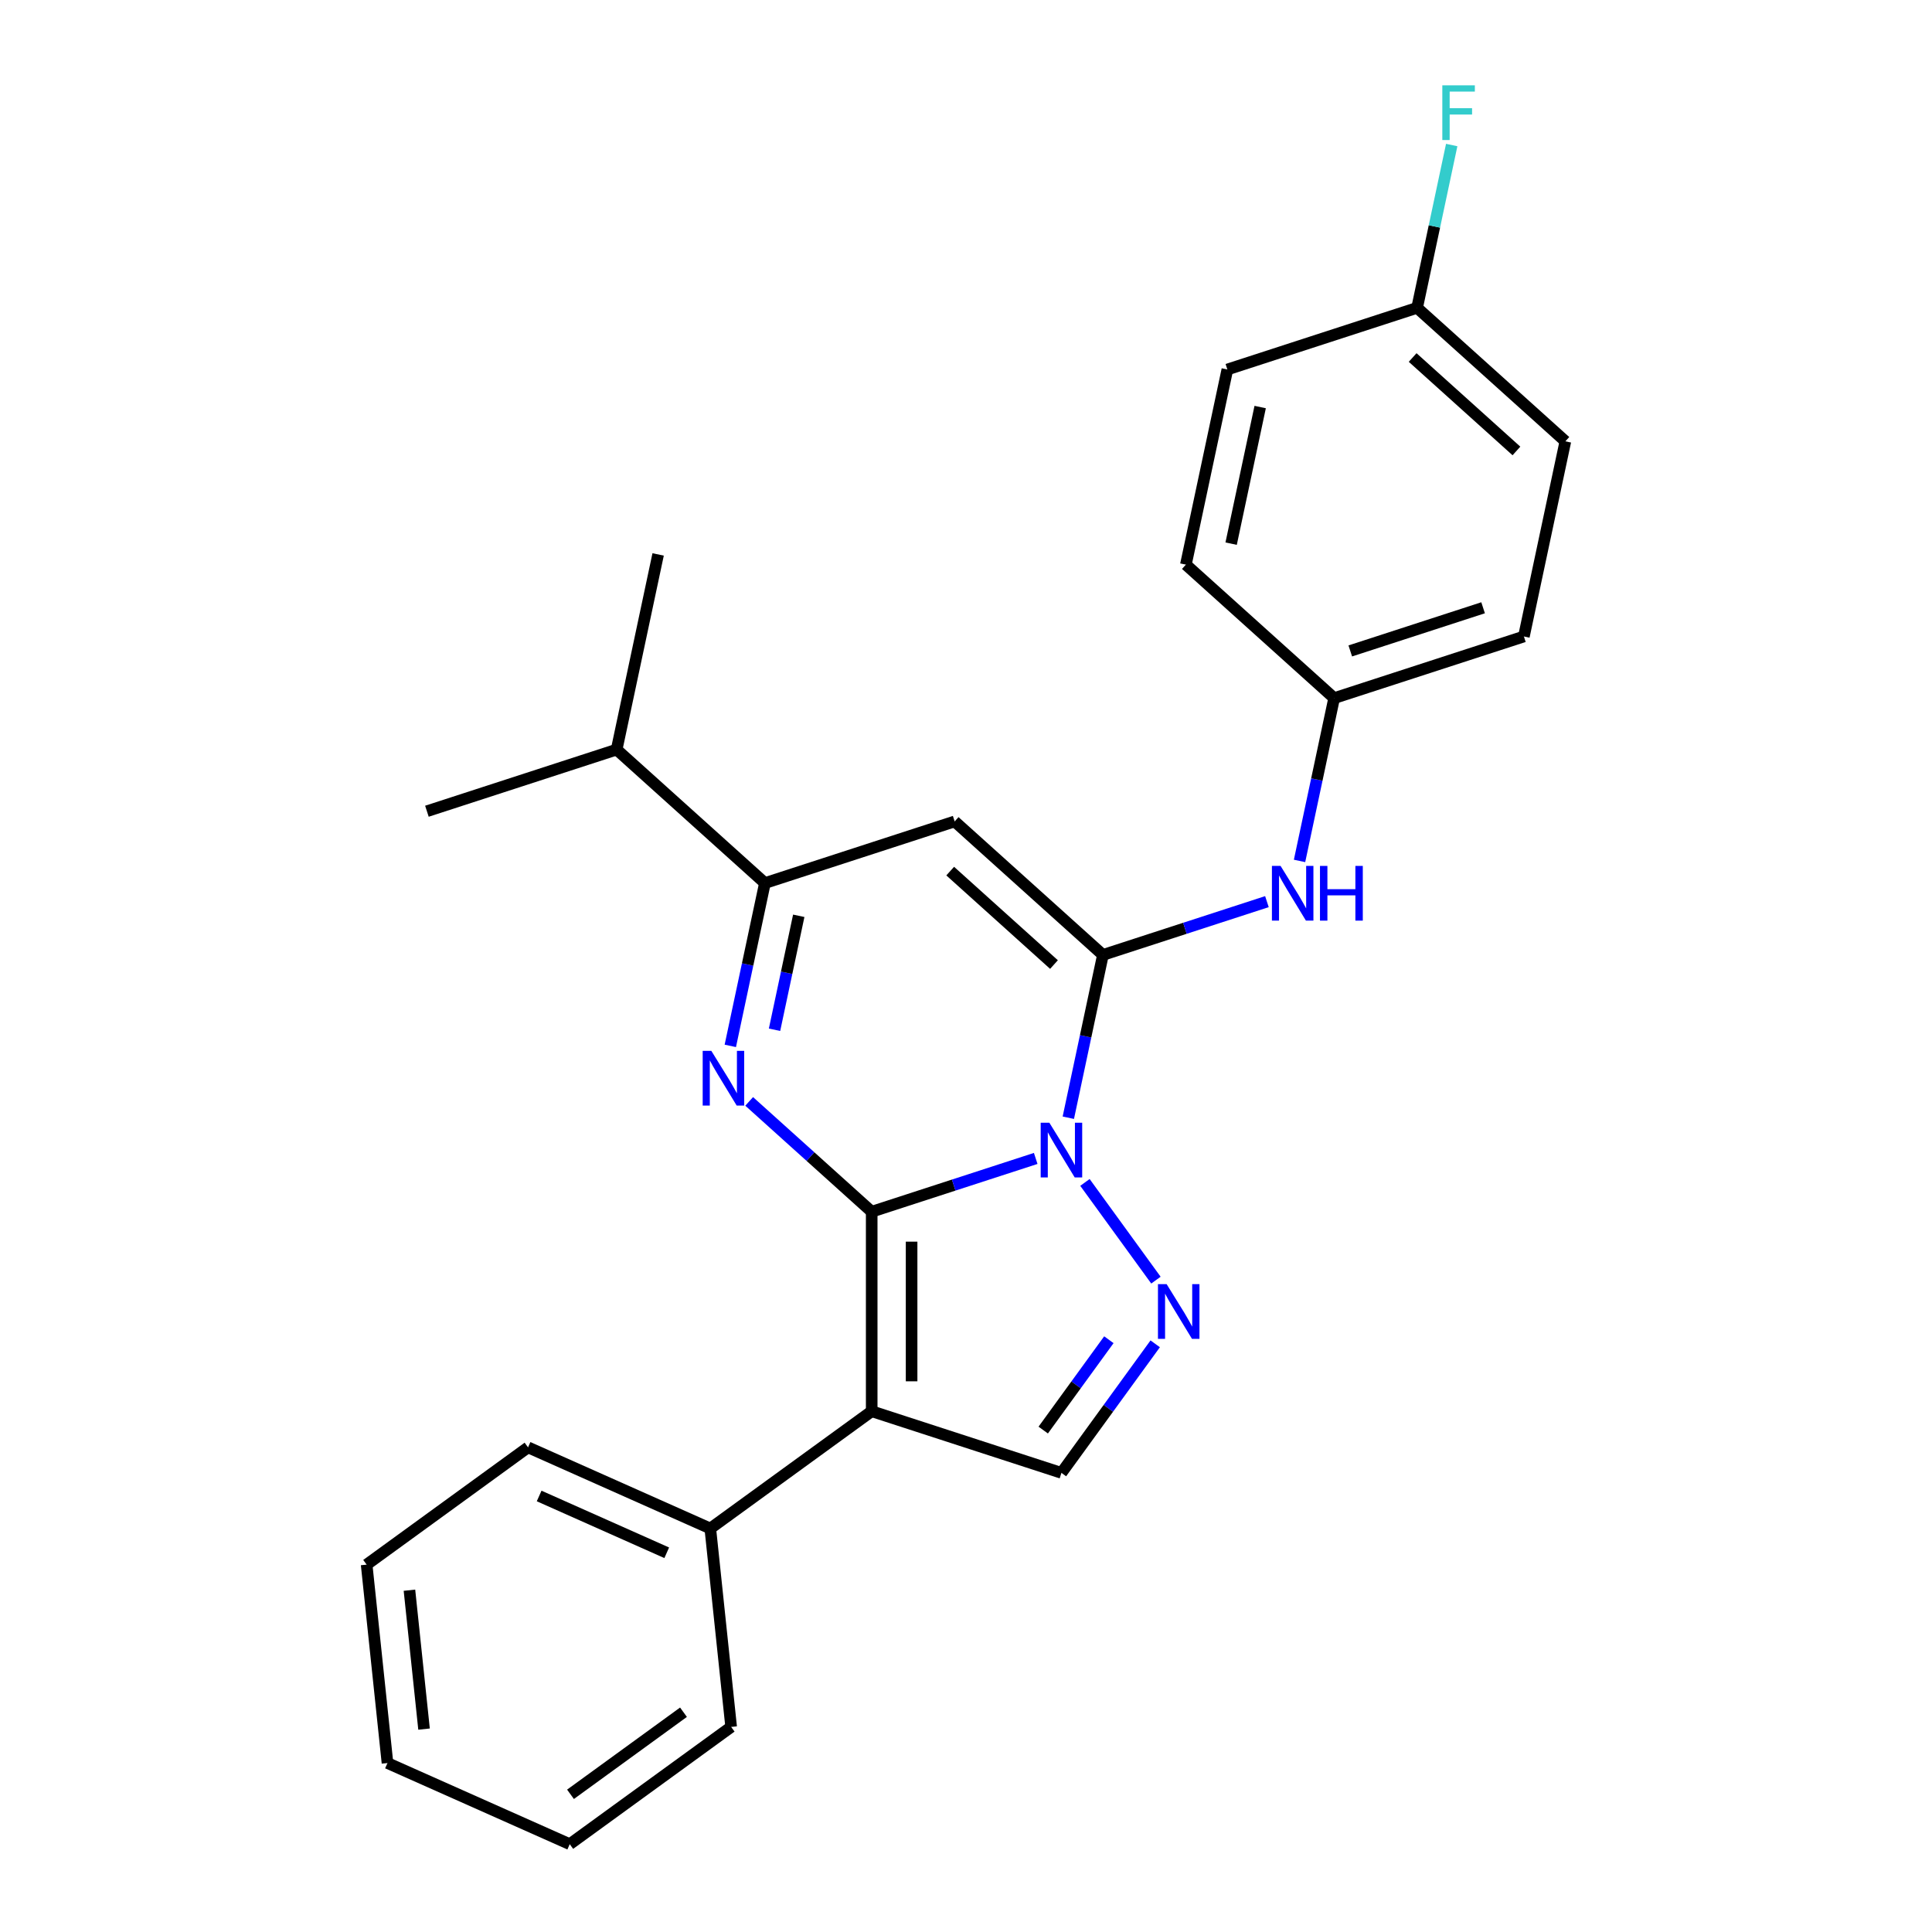 <?xml version='1.0' encoding='iso-8859-1'?>
<svg version='1.1' baseProfile='full'
              xmlns='http://www.w3.org/2000/svg'
                      xmlns:rdkit='http://www.rdkit.org/xml'
                      xmlns:xlink='http://www.w3.org/1999/xlink'
                  xml:space='preserve'
width='1000px' height='1000px' viewBox='0 0 1000 1000'>
<!-- END OF HEADER -->
<rect style='opacity:1.0;fill:#FFFFFF;stroke:none' width='1000' height='1000' x='0' y='0'> </rect>
<path class='bond-0' d='M 451.191,627.187 L 493.635,613.396' style='fill:none;fill-rule:evenodd;stroke:#000000;stroke-width:6px;stroke-linecap:butt;stroke-linejoin:miter;stroke-opacity:1' />
<path class='bond-0' d='M 493.635,613.396 L 536.08,599.605' style='fill:none;fill-rule:evenodd;stroke:#0000FF;stroke-width:6px;stroke-linecap:butt;stroke-linejoin:miter;stroke-opacity:1' />
<path class='bond-2' d='M 451.191,627.187 L 419.481,598.635' style='fill:none;fill-rule:evenodd;stroke:#000000;stroke-width:6px;stroke-linecap:butt;stroke-linejoin:miter;stroke-opacity:1' />
<path class='bond-2' d='M 419.481,598.635 L 387.772,570.084' style='fill:none;fill-rule:evenodd;stroke:#0000FF;stroke-width:6px;stroke-linecap:butt;stroke-linejoin:miter;stroke-opacity:1' />
<path class='bond-3' d='M 451.191,627.187 L 451.191,730.451' style='fill:none;fill-rule:evenodd;stroke:#000000;stroke-width:6px;stroke-linecap:butt;stroke-linejoin:miter;stroke-opacity:1' />
<path class='bond-3' d='M 471.844,642.676 L 471.844,714.962' style='fill:none;fill-rule:evenodd;stroke:#000000;stroke-width:6px;stroke-linecap:butt;stroke-linejoin:miter;stroke-opacity:1' />
<path class='bond-1' d='M 552.96,578.534 L 561.915,536.401' style='fill:none;fill-rule:evenodd;stroke:#0000FF;stroke-width:6px;stroke-linecap:butt;stroke-linejoin:miter;stroke-opacity:1' />
<path class='bond-1' d='M 561.915,536.401 L 570.871,494.268' style='fill:none;fill-rule:evenodd;stroke:#000000;stroke-width:6px;stroke-linecap:butt;stroke-linejoin:miter;stroke-opacity:1' />
<path class='bond-4' d='M 561.565,612.018 L 598.311,662.595' style='fill:none;fill-rule:evenodd;stroke:#0000FF;stroke-width:6px;stroke-linecap:butt;stroke-linejoin:miter;stroke-opacity:1' />
<path class='bond-8' d='M 570.871,494.268 L 613.316,480.477' style='fill:none;fill-rule:evenodd;stroke:#000000;stroke-width:6px;stroke-linecap:butt;stroke-linejoin:miter;stroke-opacity:1' />
<path class='bond-8' d='M 613.316,480.477 L 655.76,466.686' style='fill:none;fill-rule:evenodd;stroke:#0000FF;stroke-width:6px;stroke-linecap:butt;stroke-linejoin:miter;stroke-opacity:1' />
<path class='bond-26' d='M 570.871,494.268 L 494.131,425.17' style='fill:none;fill-rule:evenodd;stroke:#000000;stroke-width:6px;stroke-linecap:butt;stroke-linejoin:miter;stroke-opacity:1' />
<path class='bond-26' d='M 545.541,499.251 L 491.822,450.883' style='fill:none;fill-rule:evenodd;stroke:#000000;stroke-width:6px;stroke-linecap:butt;stroke-linejoin:miter;stroke-opacity:1' />
<path class='bond-6' d='M 378.008,541.347 L 386.964,499.214' style='fill:none;fill-rule:evenodd;stroke:#0000FF;stroke-width:6px;stroke-linecap:butt;stroke-linejoin:miter;stroke-opacity:1' />
<path class='bond-6' d='M 386.964,499.214 L 395.92,457.081' style='fill:none;fill-rule:evenodd;stroke:#000000;stroke-width:6px;stroke-linecap:butt;stroke-linejoin:miter;stroke-opacity:1' />
<path class='bond-6' d='M 400.897,533.001 L 407.166,503.508' style='fill:none;fill-rule:evenodd;stroke:#0000FF;stroke-width:6px;stroke-linecap:butt;stroke-linejoin:miter;stroke-opacity:1' />
<path class='bond-6' d='M 407.166,503.508 L 413.435,474.015' style='fill:none;fill-rule:evenodd;stroke:#000000;stroke-width:6px;stroke-linecap:butt;stroke-linejoin:miter;stroke-opacity:1' />
<path class='bond-7' d='M 451.191,730.451 L 549.401,762.362' style='fill:none;fill-rule:evenodd;stroke:#000000;stroke-width:6px;stroke-linecap:butt;stroke-linejoin:miter;stroke-opacity:1' />
<path class='bond-9' d='M 451.191,730.451 L 367.648,791.149' style='fill:none;fill-rule:evenodd;stroke:#000000;stroke-width:6px;stroke-linecap:butt;stroke-linejoin:miter;stroke-opacity:1' />
<path class='bond-25' d='M 597.935,695.561 L 573.668,728.961' style='fill:none;fill-rule:evenodd;stroke:#0000FF;stroke-width:6px;stroke-linecap:butt;stroke-linejoin:miter;stroke-opacity:1' />
<path class='bond-25' d='M 573.668,728.961 L 549.401,762.362' style='fill:none;fill-rule:evenodd;stroke:#000000;stroke-width:6px;stroke-linecap:butt;stroke-linejoin:miter;stroke-opacity:1' />
<path class='bond-25' d='M 573.947,693.441 L 556.96,716.822' style='fill:none;fill-rule:evenodd;stroke:#0000FF;stroke-width:6px;stroke-linecap:butt;stroke-linejoin:miter;stroke-opacity:1' />
<path class='bond-25' d='M 556.96,716.822 L 539.973,740.202' style='fill:none;fill-rule:evenodd;stroke:#000000;stroke-width:6px;stroke-linecap:butt;stroke-linejoin:miter;stroke-opacity:1' />
<path class='bond-5' d='M 494.131,425.17 L 395.92,457.081' style='fill:none;fill-rule:evenodd;stroke:#000000;stroke-width:6px;stroke-linecap:butt;stroke-linejoin:miter;stroke-opacity:1' />
<path class='bond-10' d='M 395.92,457.081 L 319.179,387.983' style='fill:none;fill-rule:evenodd;stroke:#000000;stroke-width:6px;stroke-linecap:butt;stroke-linejoin:miter;stroke-opacity:1' />
<path class='bond-11' d='M 672.64,445.616 L 681.596,403.482' style='fill:none;fill-rule:evenodd;stroke:#0000FF;stroke-width:6px;stroke-linecap:butt;stroke-linejoin:miter;stroke-opacity:1' />
<path class='bond-11' d='M 681.596,403.482 L 690.552,361.349' style='fill:none;fill-rule:evenodd;stroke:#000000;stroke-width:6px;stroke-linecap:butt;stroke-linejoin:miter;stroke-opacity:1' />
<path class='bond-18' d='M 367.648,791.149 L 273.311,749.147' style='fill:none;fill-rule:evenodd;stroke:#000000;stroke-width:6px;stroke-linecap:butt;stroke-linejoin:miter;stroke-opacity:1' />
<path class='bond-18' d='M 345.097,803.716 L 279.061,774.315' style='fill:none;fill-rule:evenodd;stroke:#000000;stroke-width:6px;stroke-linecap:butt;stroke-linejoin:miter;stroke-opacity:1' />
<path class='bond-19' d='M 367.648,791.149 L 378.442,893.848' style='fill:none;fill-rule:evenodd;stroke:#000000;stroke-width:6px;stroke-linecap:butt;stroke-linejoin:miter;stroke-opacity:1' />
<path class='bond-20' d='M 319.179,387.983 L 340.649,286.975' style='fill:none;fill-rule:evenodd;stroke:#000000;stroke-width:6px;stroke-linecap:butt;stroke-linejoin:miter;stroke-opacity:1' />
<path class='bond-21' d='M 319.179,387.983 L 220.969,419.894' style='fill:none;fill-rule:evenodd;stroke:#000000;stroke-width:6px;stroke-linecap:butt;stroke-linejoin:miter;stroke-opacity:1' />
<path class='bond-14' d='M 690.552,361.349 L 613.811,292.252' style='fill:none;fill-rule:evenodd;stroke:#000000;stroke-width:6px;stroke-linecap:butt;stroke-linejoin:miter;stroke-opacity:1' />
<path class='bond-15' d='M 690.552,361.349 L 788.762,329.439' style='fill:none;fill-rule:evenodd;stroke:#000000;stroke-width:6px;stroke-linecap:butt;stroke-linejoin:miter;stroke-opacity:1' />
<path class='bond-15' d='M 698.901,336.921 L 767.649,314.583' style='fill:none;fill-rule:evenodd;stroke:#000000;stroke-width:6px;stroke-linecap:butt;stroke-linejoin:miter;stroke-opacity:1' />
<path class='bond-12' d='M 733.492,159.333 L 810.232,228.43' style='fill:none;fill-rule:evenodd;stroke:#000000;stroke-width:6px;stroke-linecap:butt;stroke-linejoin:miter;stroke-opacity:1' />
<path class='bond-12' d='M 731.183,185.046 L 784.902,233.414' style='fill:none;fill-rule:evenodd;stroke:#000000;stroke-width:6px;stroke-linecap:butt;stroke-linejoin:miter;stroke-opacity:1' />
<path class='bond-13' d='M 733.492,159.333 L 742.447,117.2' style='fill:none;fill-rule:evenodd;stroke:#000000;stroke-width:6px;stroke-linecap:butt;stroke-linejoin:miter;stroke-opacity:1' />
<path class='bond-13' d='M 742.447,117.2 L 751.403,75.066' style='fill:none;fill-rule:evenodd;stroke:#33CCCC;stroke-width:6px;stroke-linecap:butt;stroke-linejoin:miter;stroke-opacity:1' />
<path class='bond-28' d='M 733.492,159.333 L 635.281,191.243' style='fill:none;fill-rule:evenodd;stroke:#000000;stroke-width:6px;stroke-linecap:butt;stroke-linejoin:miter;stroke-opacity:1' />
<path class='bond-16' d='M 613.811,292.252 L 635.281,191.243' style='fill:none;fill-rule:evenodd;stroke:#000000;stroke-width:6px;stroke-linecap:butt;stroke-linejoin:miter;stroke-opacity:1' />
<path class='bond-16' d='M 637.233,281.394 L 652.262,210.689' style='fill:none;fill-rule:evenodd;stroke:#000000;stroke-width:6px;stroke-linecap:butt;stroke-linejoin:miter;stroke-opacity:1' />
<path class='bond-17' d='M 788.762,329.439 L 810.232,228.43' style='fill:none;fill-rule:evenodd;stroke:#000000;stroke-width:6px;stroke-linecap:butt;stroke-linejoin:miter;stroke-opacity:1' />
<path class='bond-23' d='M 273.311,749.147 L 189.768,809.845' style='fill:none;fill-rule:evenodd;stroke:#000000;stroke-width:6px;stroke-linecap:butt;stroke-linejoin:miter;stroke-opacity:1' />
<path class='bond-22' d='M 378.442,893.848 L 294.899,954.545' style='fill:none;fill-rule:evenodd;stroke:#000000;stroke-width:6px;stroke-linecap:butt;stroke-linejoin:miter;stroke-opacity:1' />
<path class='bond-22' d='M 353.771,886.244 L 295.291,928.732' style='fill:none;fill-rule:evenodd;stroke:#000000;stroke-width:6px;stroke-linecap:butt;stroke-linejoin:miter;stroke-opacity:1' />
<path class='bond-24' d='M 294.899,954.545 L 200.562,912.544' style='fill:none;fill-rule:evenodd;stroke:#000000;stroke-width:6px;stroke-linecap:butt;stroke-linejoin:miter;stroke-opacity:1' />
<path class='bond-27' d='M 189.768,809.845 L 200.562,912.544' style='fill:none;fill-rule:evenodd;stroke:#000000;stroke-width:6px;stroke-linecap:butt;stroke-linejoin:miter;stroke-opacity:1' />
<path class='bond-27' d='M 211.927,823.091 L 219.483,894.98' style='fill:none;fill-rule:evenodd;stroke:#000000;stroke-width:6px;stroke-linecap:butt;stroke-linejoin:miter;stroke-opacity:1' />
<path  class='atom-1' d='M 543.141 581.116
L 552.421 596.116
Q 553.341 597.596, 554.821 600.276
Q 556.301 602.956, 556.381 603.116
L 556.381 581.116
L 560.141 581.116
L 560.141 609.436
L 556.261 609.436
L 546.301 593.036
Q 545.141 591.116, 543.901 588.916
Q 542.701 586.716, 542.341 586.036
L 542.341 609.436
L 538.661 609.436
L 538.661 581.116
L 543.141 581.116
' fill='#0000FF'/>
<path  class='atom-3' d='M 368.19 543.929
L 377.47 558.929
Q 378.39 560.409, 379.87 563.089
Q 381.35 565.769, 381.43 565.929
L 381.43 543.929
L 385.19 543.929
L 385.19 572.249
L 381.31 572.249
L 371.35 555.849
Q 370.19 553.929, 368.95 551.729
Q 367.75 549.529, 367.39 548.849
L 367.39 572.249
L 363.71 572.249
L 363.71 543.929
L 368.19 543.929
' fill='#0000FF'/>
<path  class='atom-5' d='M 603.839 664.659
L 613.119 679.659
Q 614.039 681.139, 615.519 683.819
Q 616.999 686.499, 617.079 686.659
L 617.079 664.659
L 620.839 664.659
L 620.839 692.979
L 616.959 692.979
L 606.999 676.579
Q 605.839 674.659, 604.599 672.459
Q 603.399 670.259, 603.039 669.579
L 603.039 692.979
L 599.359 692.979
L 599.359 664.659
L 603.839 664.659
' fill='#0000FF'/>
<path  class='atom-9' d='M 662.822 448.197
L 672.102 463.197
Q 673.022 464.677, 674.502 467.357
Q 675.982 470.037, 676.062 470.197
L 676.062 448.197
L 679.822 448.197
L 679.822 476.517
L 675.942 476.517
L 665.982 460.117
Q 664.822 458.197, 663.582 455.997
Q 662.382 453.797, 662.022 453.117
L 662.022 476.517
L 658.342 476.517
L 658.342 448.197
L 662.822 448.197
' fill='#0000FF'/>
<path  class='atom-9' d='M 683.222 448.197
L 687.062 448.197
L 687.062 460.237
L 701.542 460.237
L 701.542 448.197
L 705.382 448.197
L 705.382 476.517
L 701.542 476.517
L 701.542 463.437
L 687.062 463.437
L 687.062 476.517
L 683.222 476.517
L 683.222 448.197
' fill='#0000FF'/>
<path  class='atom-14' d='M 746.542 44.165
L 763.382 44.165
L 763.382 47.405
L 750.342 47.405
L 750.342 56.005
L 761.942 56.005
L 761.942 59.285
L 750.342 59.285
L 750.342 72.485
L 746.542 72.485
L 746.542 44.165
' fill='#33CCCC'/>
</svg>
